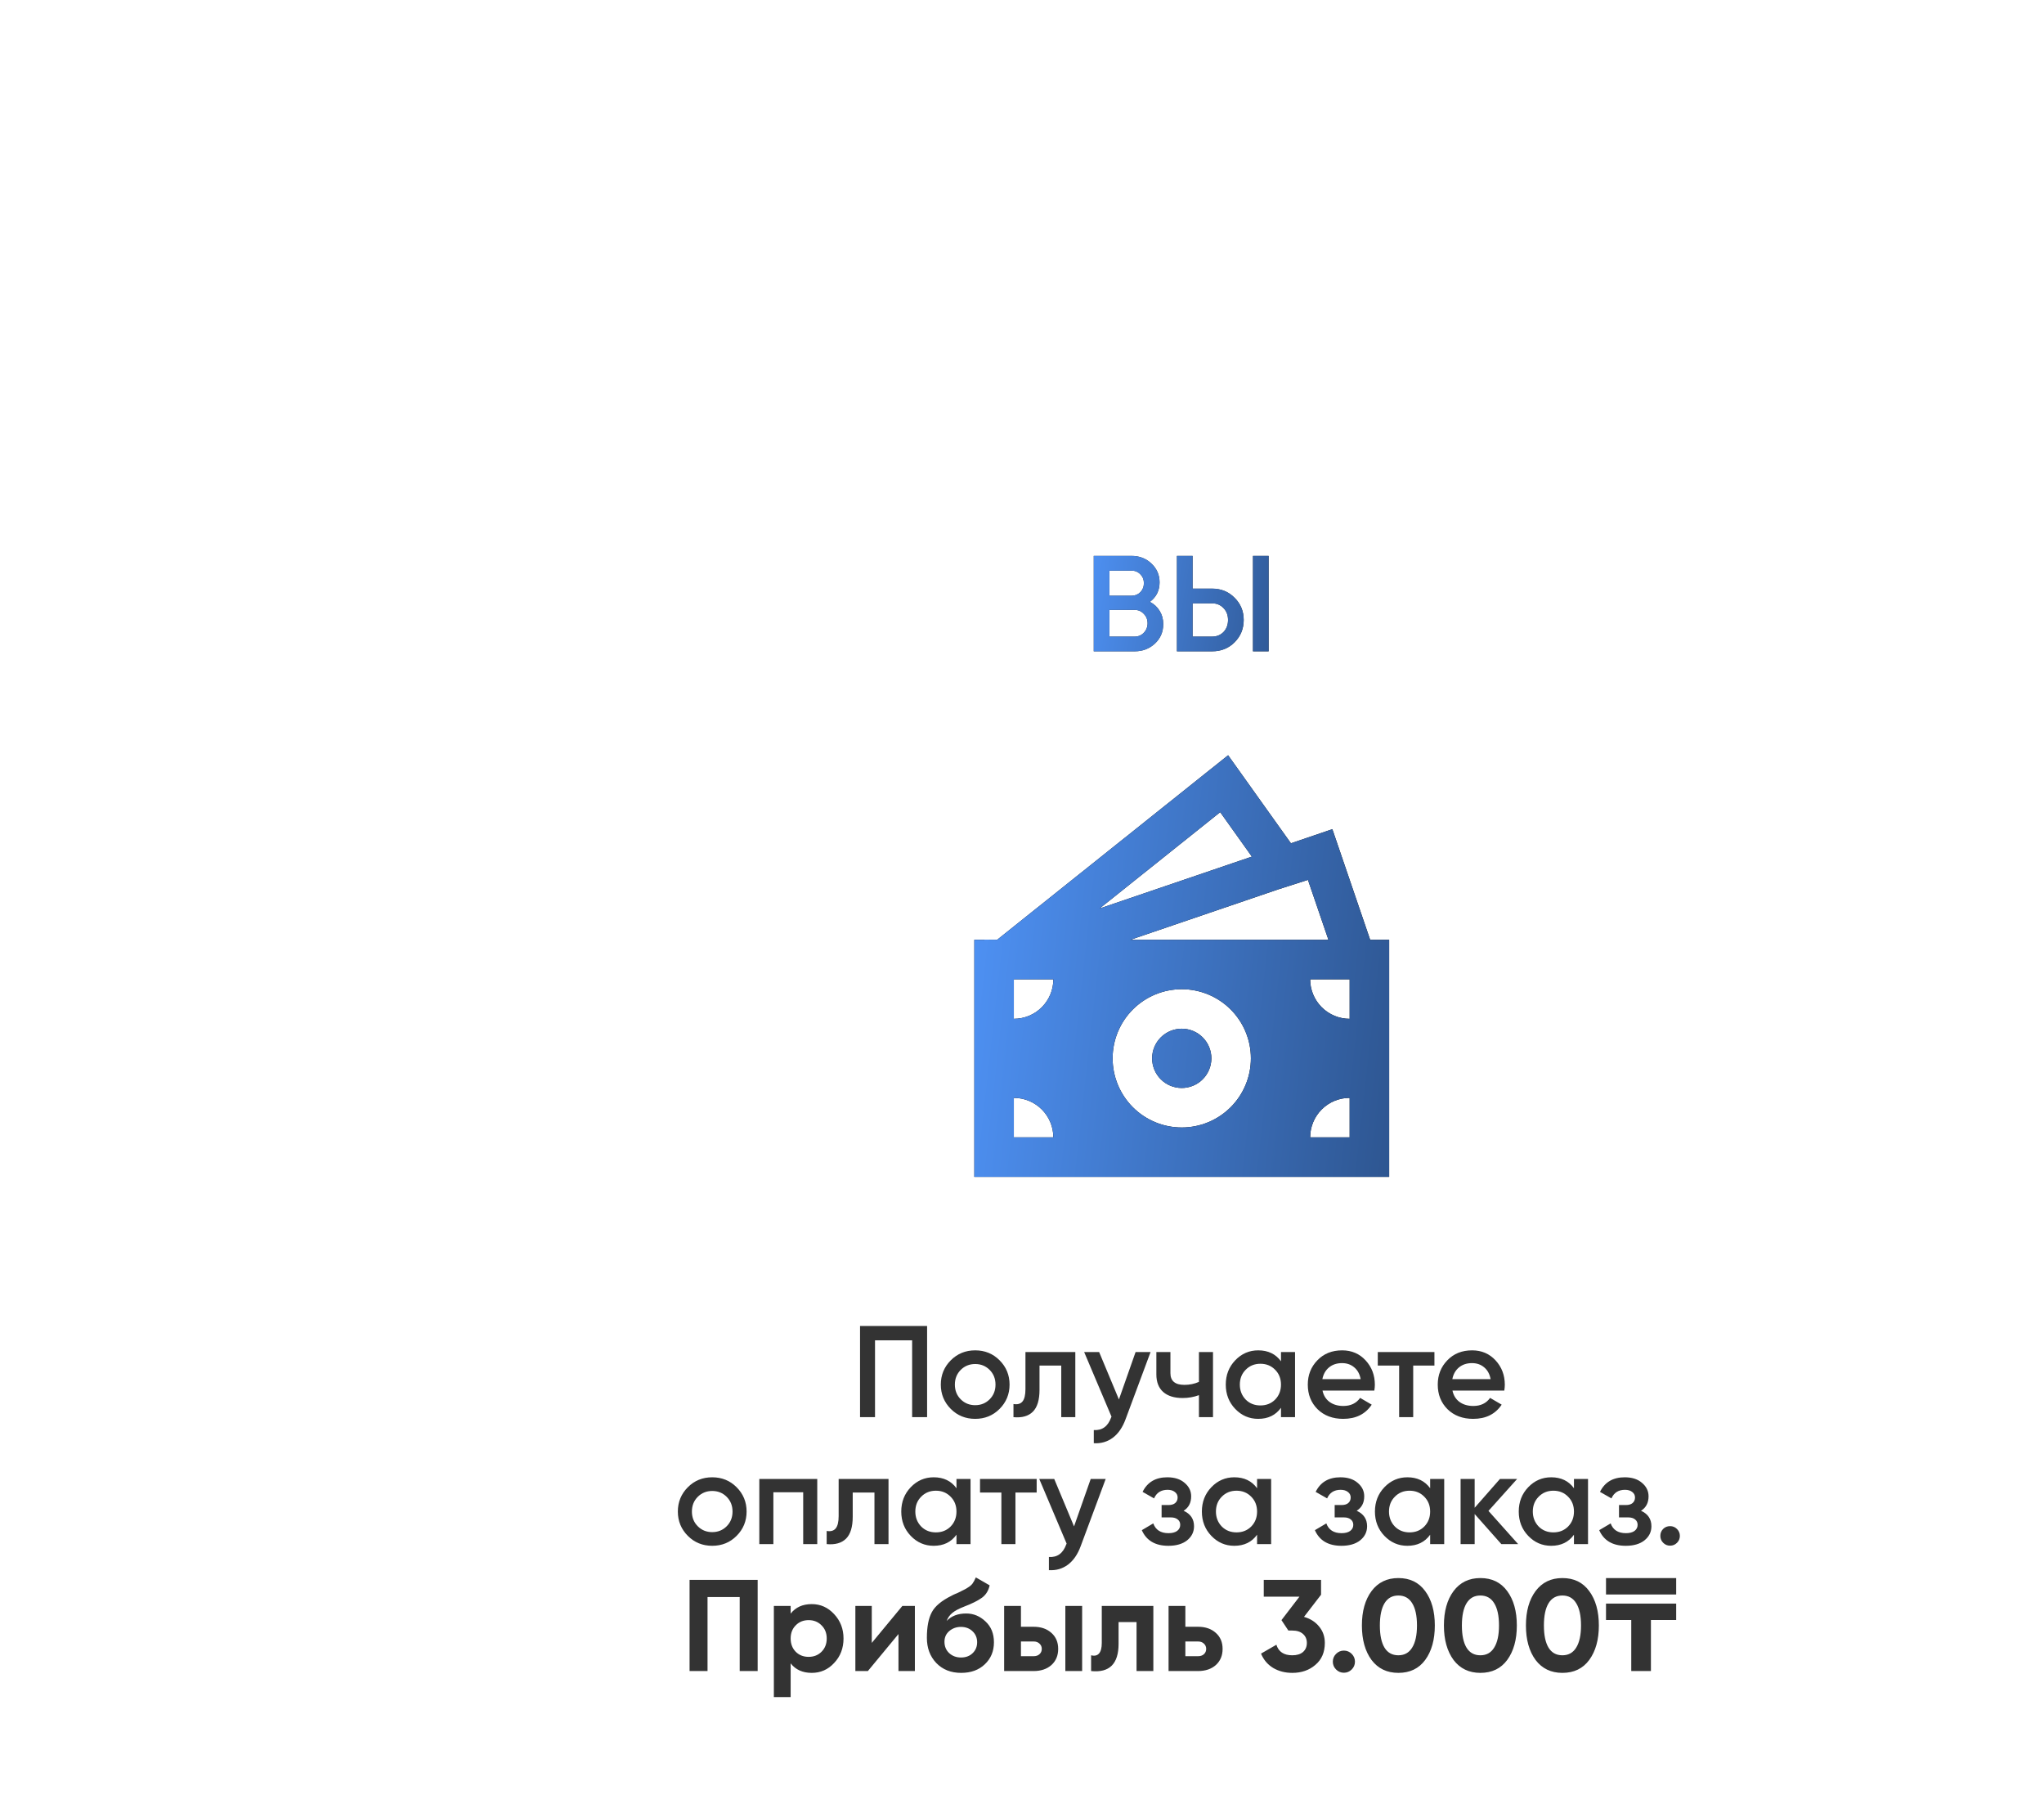 <?xml version="1.0" encoding="UTF-8"?> <svg xmlns="http://www.w3.org/2000/svg" width="306" height="270" viewBox="0 0 306 270" fill="none"><g filter="url(#filter0_dddd_94_556)"><rect x="5" y="3.978" width="264.899" height="222.326" rx="17.292" fill="white"></rect><path d="M89.557 144.286H99.596V157.932H97.355V146.43H91.799V157.932H89.557V144.286ZM110.44 156.704C109.452 157.691 108.237 158.185 106.795 158.185C105.352 158.185 104.137 157.691 103.149 156.704C102.149 155.703 101.648 154.488 101.648 153.058C101.648 151.629 102.149 150.414 103.149 149.413C104.137 148.425 105.352 147.931 106.795 147.931C108.237 147.931 109.452 148.425 110.44 149.413C111.441 150.414 111.941 151.629 111.941 153.058C111.941 154.488 111.441 155.703 110.44 156.704ZM103.754 153.058C103.754 153.942 104.046 154.676 104.631 155.261C105.216 155.846 105.937 156.138 106.795 156.138C107.652 156.138 108.374 155.846 108.958 155.261C109.543 154.676 109.836 153.942 109.836 153.058C109.836 152.175 109.543 151.44 108.958 150.855C108.374 150.271 107.652 149.978 106.795 149.978C105.937 149.978 105.216 150.271 104.631 150.855C104.046 151.44 103.754 152.175 103.754 153.058ZM114.319 148.185H121.785V157.932H119.68V150.212H116.425V153.838C116.425 155.358 116.093 156.45 115.43 157.113C114.768 157.776 113.799 158.049 112.526 157.932V155.963C113.124 156.067 113.572 155.943 113.871 155.592C114.17 155.229 114.319 154.611 114.319 153.741V148.185ZM128.313 155.281L130.808 148.185H133.05L129.307 158.244C128.852 159.478 128.215 160.401 127.397 161.012C126.578 161.622 125.629 161.895 124.551 161.83V159.861C125.798 159.939 126.662 159.316 127.143 157.99L127.202 157.854L123.108 148.185H125.35L128.313 155.281ZM140.292 152.649V148.185H142.397V157.932H140.292V154.637C139.525 154.923 138.707 155.066 137.836 155.066C136.601 155.066 135.64 154.767 134.951 154.169C134.262 153.559 133.918 152.681 133.918 151.538V148.185H136.023V151.343C136.023 152.512 136.718 153.097 138.109 153.097C138.902 153.097 139.629 152.948 140.292 152.649ZM152.575 149.569V148.185H154.68V157.932H152.575V156.528C151.782 157.633 150.645 158.185 149.163 158.185C147.825 158.185 146.681 157.691 145.732 156.704C144.784 155.716 144.309 154.501 144.309 153.058C144.309 151.616 144.784 150.401 145.732 149.413C146.681 148.425 147.825 147.931 149.163 147.931C150.645 147.931 151.782 148.477 152.575 149.569ZM147.292 155.3C147.877 155.885 148.611 156.177 149.495 156.177C150.378 156.177 151.113 155.885 151.698 155.3C152.282 154.702 152.575 153.955 152.575 153.058C152.575 152.162 152.282 151.421 151.698 150.836C151.113 150.238 150.378 149.939 149.495 149.939C148.611 149.939 147.877 150.238 147.292 150.836C146.707 151.421 146.415 152.162 146.415 153.058C146.415 153.942 146.707 154.689 147.292 155.3ZM166.549 153.955H158.791C158.947 154.683 159.298 155.248 159.844 155.651C160.402 156.054 161.091 156.255 161.91 156.255C163.014 156.255 163.853 155.852 164.424 155.047L166.159 156.06C165.211 157.477 163.788 158.185 161.89 158.185C160.318 158.185 159.038 157.704 158.05 156.743C157.075 155.768 156.588 154.54 156.588 153.058C156.588 151.616 157.069 150.401 158.031 149.413C158.979 148.425 160.214 147.931 161.734 147.931C163.151 147.931 164.321 148.432 165.243 149.432C166.166 150.433 166.627 151.648 166.627 153.078C166.627 153.338 166.601 153.63 166.549 153.955ZM158.771 152.24H164.502C164.36 151.473 164.035 150.881 163.528 150.466C163.034 150.05 162.43 149.842 161.715 149.842C160.935 149.842 160.285 150.056 159.766 150.485C159.246 150.914 158.914 151.499 158.771 152.24ZM167.066 148.185H175.546V150.212H172.368V157.932H170.263V150.212H167.066V148.185ZM186.005 153.955H178.246C178.402 154.683 178.753 155.248 179.299 155.651C179.858 156.054 180.547 156.255 181.365 156.255C182.47 156.255 183.308 155.852 183.88 155.047L185.615 156.06C184.666 157.477 183.243 158.185 181.346 158.185C179.773 158.185 178.493 157.704 177.506 156.743C176.531 155.768 176.044 154.54 176.044 153.058C176.044 151.616 176.524 150.401 177.486 149.413C178.435 148.425 179.669 147.931 181.19 147.931C182.606 147.931 183.776 148.432 184.699 149.432C185.621 150.433 186.083 151.648 186.083 153.078C186.083 153.338 186.057 153.63 186.005 153.955ZM178.227 152.24H183.958C183.815 151.473 183.49 150.881 182.983 150.466C182.489 150.05 181.885 149.842 181.17 149.842C180.391 149.842 179.741 150.056 179.221 150.485C178.701 150.914 178.37 151.499 178.227 152.24ZM71.072 175.704C70.085 176.691 68.869 177.185 67.427 177.185C65.984 177.185 64.769 176.691 63.782 175.704C62.781 174.703 62.281 173.488 62.281 172.058C62.281 170.629 62.781 169.414 63.782 168.413C64.769 167.425 65.984 166.931 67.427 166.931C68.869 166.931 70.085 167.425 71.072 168.413C72.073 169.414 72.573 170.629 72.573 172.058C72.573 173.488 72.073 174.703 71.072 175.704ZM64.386 172.058C64.386 172.942 64.678 173.676 65.263 174.261C65.848 174.846 66.569 175.138 67.427 175.138C68.285 175.138 69.006 174.846 69.591 174.261C70.175 173.676 70.468 172.942 70.468 172.058C70.468 171.175 70.175 170.44 69.591 169.855C69.006 169.271 68.285 168.978 67.427 168.978C66.569 168.978 65.848 169.271 65.263 169.855C64.678 170.44 64.386 171.175 64.386 172.058ZM74.477 167.185H83.151V176.932H81.046V169.173H76.582V176.932H74.477V167.185ZM86.355 167.185H93.82V176.932H91.715V169.212H88.46V172.838C88.46 174.358 88.128 175.45 87.466 176.113C86.803 176.776 85.835 177.049 84.561 176.932V174.963C85.159 175.067 85.607 174.943 85.906 174.592C86.205 174.229 86.355 173.611 86.355 172.741V167.185ZM103.993 168.569V167.185H106.099V176.932H103.993V175.528C103.201 176.633 102.063 177.185 100.582 177.185C99.243 177.185 98.1 176.691 97.151 175.704C96.202 174.716 95.728 173.501 95.728 172.058C95.728 170.616 96.202 169.401 97.151 168.413C98.1 167.425 99.243 166.931 100.582 166.931C102.063 166.931 103.201 167.477 103.993 168.569ZM98.71 174.3C99.295 174.885 100.03 175.177 100.913 175.177C101.797 175.177 102.531 174.885 103.116 174.3C103.701 173.702 103.993 172.955 103.993 172.058C103.993 171.162 103.701 170.421 103.116 169.836C102.531 169.238 101.797 168.939 100.913 168.939C100.03 168.939 99.295 169.238 98.71 169.836C98.126 170.421 97.833 171.162 97.833 172.058C97.833 172.942 98.126 173.689 98.71 174.3ZM107.519 167.185H115.999V169.212H112.822V176.932H110.716V169.212H107.519V167.185ZM121.593 174.281L124.088 167.185H126.33L122.587 177.244C122.132 178.478 121.495 179.401 120.677 180.012C119.858 180.622 118.909 180.895 117.831 180.83V178.861C119.078 178.939 119.942 178.316 120.423 176.99L120.482 176.854L116.388 167.185H118.63L121.593 174.281ZM137.997 171.941C139.037 172.409 139.557 173.182 139.557 174.261C139.557 175.106 139.212 175.808 138.524 176.366C137.835 176.912 136.899 177.185 135.716 177.185C133.754 177.185 132.429 176.405 131.74 174.846L133.455 173.832C133.806 174.807 134.566 175.294 135.736 175.294C136.282 175.294 136.711 175.184 137.023 174.963C137.334 174.729 137.49 174.423 137.49 174.047C137.49 173.709 137.367 173.442 137.12 173.247C136.873 173.039 136.529 172.935 136.087 172.935H134.703V171.084H135.736C136.165 171.084 136.496 170.986 136.73 170.791C136.977 170.583 137.101 170.304 137.101 169.953C137.101 169.615 136.964 169.342 136.691 169.134C136.418 168.913 136.054 168.803 135.6 168.803C134.625 168.803 133.949 169.232 133.572 170.089L131.857 169.115C132.572 167.659 133.806 166.931 135.561 166.931C136.652 166.931 137.516 167.211 138.153 167.77C138.803 168.316 139.128 168.985 139.128 169.778C139.128 170.752 138.751 171.473 137.997 171.941ZM148.996 168.569V167.185H151.101V176.932H148.996V175.528C148.203 176.633 147.066 177.185 145.584 177.185C144.246 177.185 143.102 176.691 142.154 175.704C141.205 174.716 140.731 173.501 140.731 172.058C140.731 170.616 141.205 169.401 142.154 168.413C143.102 167.425 144.246 166.931 145.584 166.931C147.066 166.931 148.203 167.477 148.996 168.569ZM143.713 174.3C144.298 174.885 145.032 175.177 145.916 175.177C146.8 175.177 147.534 174.885 148.119 174.3C148.703 173.702 148.996 172.955 148.996 172.058C148.996 171.162 148.703 170.421 148.119 169.836C147.534 169.238 146.8 168.939 145.916 168.939C145.032 168.939 144.298 169.238 143.713 169.836C143.128 170.421 142.836 171.162 142.836 172.058C142.836 172.942 143.128 173.689 143.713 174.3ZM163.906 171.941C164.946 172.409 165.466 173.182 165.466 174.261C165.466 175.106 165.121 175.808 164.432 176.366C163.744 176.912 162.808 177.185 161.625 177.185C159.663 177.185 158.337 176.405 157.649 174.846L159.364 173.832C159.715 174.807 160.475 175.294 161.645 175.294C162.191 175.294 162.62 175.184 162.931 174.963C163.243 174.729 163.399 174.423 163.399 174.047C163.399 173.709 163.276 173.442 163.029 173.247C162.782 173.039 162.438 172.935 161.996 172.935H160.612V171.084H161.645C162.074 171.084 162.405 170.986 162.639 170.791C162.886 170.583 163.009 170.304 163.009 169.953C163.009 169.615 162.873 169.342 162.6 169.134C162.327 168.913 161.963 168.803 161.508 168.803C160.534 168.803 159.858 169.232 159.481 170.089L157.766 169.115C158.48 167.659 159.715 166.931 161.469 166.931C162.561 166.931 163.425 167.211 164.062 167.77C164.712 168.316 165.037 168.985 165.037 169.778C165.037 170.752 164.66 171.473 163.906 171.941ZM174.905 168.569V167.185H177.01V176.932H174.905V175.528C174.112 176.633 172.975 177.185 171.493 177.185C170.155 177.185 169.011 176.691 168.062 175.704C167.114 174.716 166.639 173.501 166.639 172.058C166.639 170.616 167.114 169.401 168.062 168.413C169.011 167.425 170.155 166.931 171.493 166.931C172.975 166.931 174.112 167.477 174.905 168.569ZM169.622 174.3C170.207 174.885 170.941 175.177 171.825 175.177C172.708 175.177 173.443 174.885 174.027 174.3C174.612 173.702 174.905 172.955 174.905 172.058C174.905 171.162 174.612 170.421 174.027 169.836C173.443 169.238 172.708 168.939 171.825 168.939C170.941 168.939 170.207 169.238 169.622 169.836C169.037 170.421 168.745 171.162 168.745 172.058C168.745 172.942 169.037 173.689 169.622 174.3ZM183.636 171.961L188.08 176.932H185.565L181.569 172.429V176.932H179.464V167.185H181.569V171.493L185.351 167.185H187.924L183.636 171.961ZM196.435 168.569V167.185H198.54V176.932H196.435V175.528C195.642 176.633 194.505 177.185 193.024 177.185C191.685 177.185 190.542 176.691 189.593 175.704C188.644 174.716 188.17 173.501 188.17 172.058C188.17 170.616 188.644 169.401 189.593 168.413C190.542 167.425 191.685 166.931 193.024 166.931C194.505 166.931 195.642 167.477 196.435 168.569ZM191.152 174.3C191.737 174.885 192.471 175.177 193.355 175.177C194.239 175.177 194.973 174.885 195.558 174.3C196.143 173.702 196.435 172.955 196.435 172.058C196.435 171.162 196.143 170.421 195.558 169.836C194.973 169.238 194.239 168.939 193.355 168.939C192.471 168.939 191.737 169.238 191.152 169.836C190.568 170.421 190.275 171.162 190.275 172.058C190.275 172.942 190.568 173.689 191.152 174.3ZM206.472 171.941C207.512 172.409 208.031 173.182 208.031 174.261C208.031 175.106 207.687 175.808 206.998 176.366C206.31 176.912 205.374 177.185 204.191 177.185C202.229 177.185 200.903 176.405 200.215 174.846L201.93 173.832C202.281 174.807 203.041 175.294 204.211 175.294C204.757 175.294 205.185 175.184 205.497 174.963C205.809 174.729 205.965 174.423 205.965 174.047C205.965 173.709 205.842 173.442 205.595 173.247C205.348 173.039 205.003 172.935 204.562 172.935H203.178V171.084H204.211C204.64 171.084 204.971 170.986 205.205 170.791C205.452 170.583 205.575 170.304 205.575 169.953C205.575 169.615 205.439 169.342 205.166 169.134C204.893 168.913 204.529 168.803 204.074 168.803C203.1 168.803 202.424 169.232 202.047 170.089L200.332 169.115C201.046 167.659 202.281 166.931 204.035 166.931C205.127 166.931 205.991 167.211 206.628 167.77C207.278 168.316 207.603 168.985 207.603 169.778C207.603 170.752 207.226 171.473 206.472 171.941ZM210.828 174.242C211.231 174.242 211.575 174.384 211.861 174.67C212.147 174.956 212.29 175.301 212.29 175.704C212.29 176.106 212.147 176.451 211.861 176.737C211.575 177.023 211.231 177.166 210.828 177.166C210.425 177.166 210.081 177.023 209.795 176.737C209.509 176.451 209.366 176.106 209.366 175.704C209.366 175.301 209.502 174.956 209.775 174.67C210.061 174.384 210.412 174.242 210.828 174.242ZM64.036 182.286H74.231V195.932H71.541V184.859H66.726V195.932H64.036V182.286ZM82.327 185.912C83.64 185.912 84.757 186.412 85.68 187.413C86.616 188.414 87.084 189.629 87.084 191.058C87.084 192.514 86.616 193.735 85.68 194.723C84.77 195.711 83.653 196.205 82.327 196.205C80.963 196.205 79.91 195.73 79.169 194.782V199.83H76.655V186.185H79.169V187.335C79.91 186.386 80.963 185.912 82.327 185.912ZM79.93 193.047C80.436 193.553 81.08 193.807 81.859 193.807C82.639 193.807 83.282 193.553 83.789 193.047C84.309 192.527 84.569 191.864 84.569 191.058C84.569 190.253 84.309 189.596 83.789 189.089C83.282 188.57 82.639 188.31 81.859 188.31C81.08 188.31 80.436 188.57 79.93 189.089C79.423 189.596 79.169 190.253 79.169 191.058C79.169 191.864 79.423 192.527 79.93 193.047ZM91.313 191.721L95.894 186.185H97.766V195.932H95.31V190.395L90.729 195.932H88.857V186.185H91.313V191.721ZM104.69 196.205C103.156 196.205 101.915 195.711 100.966 194.723C100.031 193.735 99.563 192.481 99.563 190.961C99.563 189.31 99.81 188.03 100.304 187.121C100.785 186.211 101.779 185.386 103.286 184.645C103.325 184.619 103.397 184.58 103.501 184.528C103.618 184.476 103.735 184.424 103.852 184.372C103.981 184.32 104.105 184.268 104.222 184.216L105.041 183.807C105.236 183.716 105.444 183.599 105.664 183.456C105.989 183.261 106.23 183.059 106.386 182.851C106.542 182.644 106.711 182.332 106.893 181.916L108.959 183.105C108.79 183.898 108.407 184.515 107.809 184.957C107.198 185.399 106.314 185.84 105.158 186.282C104.352 186.594 103.754 186.913 103.364 187.238C102.974 187.562 102.695 187.959 102.526 188.427C103.241 187.686 104.215 187.316 105.45 187.316C106.542 187.316 107.503 187.712 108.335 188.505C109.18 189.284 109.602 190.324 109.602 191.624C109.602 192.962 109.147 194.06 108.238 194.918C107.341 195.776 106.158 196.205 104.69 196.205ZM104.651 189.323C104.001 189.323 103.429 189.525 102.935 189.928C102.442 190.344 102.195 190.883 102.195 191.546C102.195 192.234 102.429 192.8 102.896 193.242C103.377 193.683 103.968 193.904 104.67 193.904C105.385 193.904 105.963 193.69 106.405 193.261C106.86 192.832 107.087 192.286 107.087 191.624C107.087 190.961 106.86 190.415 106.405 189.986C105.95 189.544 105.366 189.323 104.651 189.323ZM113.645 189.304H115.536C116.64 189.304 117.53 189.609 118.206 190.22C118.882 190.818 119.22 191.617 119.22 192.618C119.22 193.618 118.882 194.424 118.206 195.035C117.53 195.633 116.64 195.932 115.536 195.932H111.13V186.185H113.645V189.304ZM120.292 195.932V186.185H122.807V195.932H120.292ZM113.645 193.709H115.555C115.906 193.709 116.192 193.612 116.413 193.417C116.647 193.209 116.764 192.943 116.764 192.618C116.764 192.293 116.647 192.026 116.413 191.819C116.192 191.611 115.906 191.507 115.555 191.507H113.645V193.709ZM125.746 186.185H133.466V195.932H130.951V188.602H128.261V191.857C128.261 194.859 126.89 196.218 124.148 195.932V193.573C124.668 193.703 125.064 193.612 125.337 193.3C125.61 192.988 125.746 192.462 125.746 191.721V186.185ZM138.259 189.304H140.15C141.255 189.304 142.145 189.609 142.821 190.22C143.496 190.818 143.834 191.617 143.834 192.618C143.834 193.618 143.496 194.424 142.821 195.035C142.145 195.633 141.255 195.932 140.15 195.932H135.744V186.185H138.259V189.304ZM138.259 193.709H140.169C140.52 193.709 140.806 193.612 141.027 193.417C141.261 193.209 141.378 192.943 141.378 192.618C141.378 192.293 141.261 192.026 141.027 191.819C140.806 191.611 140.52 191.507 140.169 191.507H138.259V193.709ZM158.573 184.508L156.02 187.822C156.968 188.095 157.722 188.576 158.281 189.265C158.853 189.954 159.138 190.772 159.138 191.721C159.138 193.125 158.664 194.223 157.715 195.015C156.793 195.808 155.643 196.205 154.265 196.205C153.186 196.205 152.231 195.958 151.4 195.464C150.568 194.957 149.964 194.242 149.587 193.32L151.887 191.994C152.212 193.047 153.005 193.573 154.265 193.573C154.954 193.573 155.487 193.41 155.864 193.086C156.253 192.748 156.448 192.293 156.448 191.721C156.448 191.162 156.253 190.714 155.864 190.376C155.487 190.038 154.954 189.869 154.265 189.869H153.68L152.647 188.31L155.337 184.801H149.996V182.286H158.573V184.508ZM163.649 194.528C163.649 194.983 163.487 195.373 163.162 195.698C162.837 196.023 162.447 196.185 161.992 196.185C161.537 196.185 161.147 196.023 160.823 195.698C160.498 195.373 160.335 194.983 160.335 194.528C160.335 194.073 160.498 193.683 160.823 193.358C161.147 193.034 161.537 192.871 161.992 192.871C162.447 192.871 162.837 193.034 163.162 193.358C163.487 193.683 163.649 194.073 163.649 194.528ZM170.146 196.205C168.444 196.205 167.105 195.561 166.131 194.275C165.169 192.962 164.688 191.24 164.688 189.109C164.688 186.978 165.169 185.262 166.131 183.963C167.105 182.663 168.444 182.013 170.146 182.013C171.875 182.013 173.213 182.663 174.162 183.963C175.124 185.262 175.605 186.978 175.605 189.109C175.605 191.24 175.124 192.962 174.162 194.275C173.213 195.561 171.875 196.205 170.146 196.205ZM172.934 189.109C172.934 187.653 172.694 186.542 172.213 185.776C171.745 185.009 171.056 184.625 170.146 184.625C169.237 184.625 168.548 185.009 168.08 185.776C167.612 186.542 167.378 187.653 167.378 189.109C167.378 190.564 167.612 191.676 168.08 192.442C168.548 193.196 169.237 193.573 170.146 193.573C171.056 193.573 171.745 193.19 172.213 192.423C172.694 191.656 172.934 190.551 172.934 189.109ZM182.425 196.205C180.723 196.205 179.384 195.561 178.409 194.275C177.448 192.962 176.967 191.24 176.967 189.109C176.967 186.978 177.448 185.262 178.409 183.963C179.384 182.663 180.723 182.013 182.425 182.013C184.153 182.013 185.492 182.663 186.441 183.963C187.402 185.262 187.883 186.978 187.883 189.109C187.883 191.24 187.402 192.962 186.441 194.275C185.492 195.561 184.153 196.205 182.425 196.205ZM185.213 189.109C185.213 187.653 184.972 186.542 184.491 185.776C184.023 185.009 183.335 184.625 182.425 184.625C181.515 184.625 180.827 185.009 180.359 185.776C179.891 186.542 179.657 187.653 179.657 189.109C179.657 190.564 179.891 191.676 180.359 192.442C180.827 193.196 181.515 193.573 182.425 193.573C183.335 193.573 184.023 193.19 184.491 192.423C184.972 191.656 185.213 190.551 185.213 189.109ZM194.704 196.205C193.001 196.205 191.663 195.561 190.688 194.275C189.726 192.962 189.245 191.24 189.245 189.109C189.245 186.978 189.726 185.262 190.688 183.963C191.663 182.663 193.001 182.013 194.704 182.013C196.432 182.013 197.771 182.663 198.719 183.963C199.681 185.262 200.162 186.978 200.162 189.109C200.162 191.24 199.681 192.962 198.719 194.275C197.771 195.561 196.432 196.205 194.704 196.205ZM197.491 189.109C197.491 187.653 197.251 186.542 196.77 185.776C196.302 185.009 195.613 184.625 194.704 184.625C193.794 184.625 193.105 185.009 192.637 185.776C192.169 186.542 191.936 187.653 191.936 189.109C191.936 190.564 192.169 191.676 192.637 192.442C193.105 193.196 193.794 193.573 194.704 193.573C195.613 193.573 196.302 193.19 196.77 192.423C197.251 191.656 197.491 190.551 197.491 189.109ZM207.957 195.932H205.013V188.29H201.232V185.834H211.739V188.29H207.957V195.932ZM201.232 182.013H211.739V184.469H201.232V182.013Z" fill="#333333"></path><path d="M132.95 35.898C133.576 36.224 134.065 36.68 134.419 37.265C134.772 37.836 134.949 38.489 134.949 39.224C134.949 40.393 134.534 41.366 133.705 42.141C132.875 42.916 131.862 43.304 130.665 43.304H124.544V29.023H130.216C131.386 29.023 132.372 29.403 133.174 30.165C133.99 30.927 134.398 31.865 134.398 32.98C134.398 34.205 133.916 35.177 132.95 35.898ZM130.216 31.226H126.89V34.98H130.216C130.733 34.98 131.168 34.803 131.522 34.449C131.875 34.082 132.052 33.633 132.052 33.103C132.052 32.572 131.875 32.13 131.522 31.777C131.168 31.41 130.733 31.226 130.216 31.226ZM126.89 41.1H130.665C131.209 41.1 131.665 40.91 132.032 40.529C132.413 40.135 132.603 39.659 132.603 39.101C132.603 38.544 132.413 38.074 132.032 37.693C131.665 37.299 131.209 37.102 130.665 37.102H126.89V41.1ZM142.26 43.304H136.997V29.023H139.343V33.919H142.26C143.607 33.919 144.729 34.375 145.627 35.286C146.538 36.184 146.994 37.292 146.994 38.611C146.994 39.931 146.538 41.046 145.627 41.957C144.729 42.855 143.607 43.304 142.26 43.304ZM150.727 43.304H148.381V29.023H150.727V43.304ZM139.343 36.122V41.1H142.26C142.954 41.1 143.525 40.869 143.974 40.407C144.423 39.931 144.647 39.332 144.647 38.611C144.647 37.891 144.423 37.299 143.974 36.837C143.525 36.36 142.954 36.122 142.26 36.122H139.343Z" fill="#333333"></path><path d="M132.95 35.898C133.576 36.224 134.065 36.68 134.419 37.265C134.772 37.836 134.949 38.489 134.949 39.224C134.949 40.393 134.534 41.366 133.705 42.141C132.875 42.916 131.862 43.304 130.665 43.304H124.544V29.023H130.216C131.386 29.023 132.372 29.403 133.174 30.165C133.99 30.927 134.398 31.865 134.398 32.98C134.398 34.205 133.916 35.177 132.95 35.898ZM130.216 31.226H126.89V34.98H130.216C130.733 34.98 131.168 34.803 131.522 34.449C131.875 34.082 132.052 33.633 132.052 33.103C132.052 32.572 131.875 32.13 131.522 31.777C131.168 31.41 130.733 31.226 130.216 31.226ZM126.89 41.1H130.665C131.209 41.1 131.665 40.91 132.032 40.529C132.413 40.135 132.603 39.659 132.603 39.101C132.603 38.544 132.413 38.074 132.032 37.693C131.665 37.299 131.209 37.102 130.665 37.102H126.89V41.1ZM142.26 43.304H136.997V29.023H139.343V33.919H142.26C143.607 33.919 144.729 34.375 145.627 35.286C146.538 36.184 146.994 37.292 146.994 38.611C146.994 39.931 146.538 41.046 145.627 41.957C144.729 42.855 143.607 43.304 142.26 43.304ZM150.727 43.304H148.381V29.023H150.727V43.304ZM139.343 36.122V41.1H142.26C142.954 41.1 143.525 40.869 143.974 40.407C144.423 39.931 144.647 39.332 144.647 38.611C144.647 37.891 144.423 37.299 143.974 36.837C143.525 36.36 142.954 36.122 142.26 36.122H139.343Z" fill="url(#paint0_linear_94_556)"></path><path d="M154.063 72.038L160.265 69.924L165.925 86.481H168.77V121.967H106.668V86.481H108.176V86.452L110.093 86.469L144.659 58.86L154.063 72.038ZM112.582 116.053H118.497C118.497 114.485 117.874 112.98 116.765 111.871C115.655 110.762 114.151 110.139 112.582 110.139V116.053ZM162.855 110.139C161.287 110.139 159.782 110.762 158.673 111.871C157.564 112.98 156.941 114.485 156.941 116.053H162.855V110.139ZM137.719 93.874C136.36 93.874 135.014 94.142 133.758 94.662C132.502 95.182 131.361 95.945 130.4 96.906C129.439 97.867 128.676 99.008 128.156 100.263C127.636 101.519 127.368 102.865 127.368 104.224C127.368 106.969 128.459 109.603 130.4 111.544C132.341 113.484 134.974 114.575 137.719 114.575C140.464 114.575 143.097 113.485 145.038 111.544C146.979 109.603 148.069 106.969 148.069 104.224C148.069 102.865 147.801 101.519 147.281 100.263C146.761 99.008 145.999 97.867 145.038 96.906C144.077 95.945 142.935 95.182 141.68 94.662C140.424 94.142 139.078 93.874 137.719 93.874ZM137.719 99.789C138.895 99.789 140.024 100.256 140.855 101.088C141.687 101.919 142.155 103.048 142.155 104.224C142.155 105.401 141.687 106.529 140.855 107.361C140.024 108.193 138.895 108.66 137.719 108.66C136.542 108.66 135.414 108.193 134.582 107.361C133.75 106.529 133.283 105.401 133.283 104.224C133.283 103.048 133.75 101.919 134.582 101.088C135.414 100.256 136.542 99.789 137.719 99.789ZM112.582 98.31C114.151 98.31 115.655 97.687 116.765 96.578C117.874 95.469 118.497 93.964 118.497 92.395H112.582V98.31ZM156.941 92.395C156.941 93.964 157.564 95.469 158.673 96.578C159.782 97.687 161.287 98.31 162.855 98.31V92.395H156.941ZM152.108 78.952L130.021 86.481H159.677L156.609 77.511L152.108 78.952ZM125.414 81.799L148.217 74.031L143.474 67.378L125.414 81.799Z" fill="black"></path><path d="M154.063 72.038L160.265 69.924L165.925 86.481H168.77V121.967H106.668V86.481H108.176V86.452L110.093 86.469L144.659 58.86L154.063 72.038ZM112.582 116.053H118.497C118.497 114.485 117.874 112.98 116.765 111.871C115.655 110.762 114.151 110.139 112.582 110.139V116.053ZM162.855 110.139C161.287 110.139 159.782 110.762 158.673 111.871C157.564 112.98 156.941 114.485 156.941 116.053H162.855V110.139ZM137.719 93.874C136.36 93.874 135.014 94.142 133.758 94.662C132.502 95.182 131.361 95.945 130.4 96.906C129.439 97.867 128.676 99.008 128.156 100.263C127.636 101.519 127.368 102.865 127.368 104.224C127.368 106.969 128.459 109.603 130.4 111.544C132.341 113.484 134.974 114.575 137.719 114.575C140.464 114.575 143.097 113.485 145.038 111.544C146.979 109.603 148.069 106.969 148.069 104.224C148.069 102.865 147.801 101.519 147.281 100.263C146.761 99.008 145.999 97.867 145.038 96.906C144.077 95.945 142.935 95.182 141.68 94.662C140.424 94.142 139.078 93.874 137.719 93.874ZM137.719 99.789C138.895 99.789 140.024 100.256 140.855 101.088C141.687 101.919 142.155 103.048 142.155 104.224C142.155 105.401 141.687 106.529 140.855 107.361C140.024 108.193 138.895 108.66 137.719 108.66C136.542 108.66 135.414 108.193 134.582 107.361C133.75 106.529 133.283 105.401 133.283 104.224C133.283 103.048 133.75 101.919 134.582 101.088C135.414 100.256 136.542 99.789 137.719 99.789ZM112.582 98.31C114.151 98.31 115.655 97.687 116.765 96.578C117.874 95.469 118.497 93.964 118.497 92.395H112.582V98.31ZM156.941 92.395C156.941 93.964 157.564 95.469 158.673 96.578C159.782 97.687 161.287 98.31 162.855 98.31V92.395H156.941ZM152.108 78.952L130.021 86.481H159.677L156.609 77.511L152.108 78.952ZM125.414 81.799L148.217 74.031L143.474 67.378L125.414 81.799Z" fill="url(#paint1_linear_94_556)"></path></g><defs><filter id="filter0_dddd_94_556" x="0.965" y="0.519" width="304.096" height="269.016" filterUnits="userSpaceOnUse" color-interpolation-filters="sRGB"><feFlood flood-opacity="0" result="BackgroundImageFix"></feFlood><feColorMatrix in="SourceAlpha" type="matrix" values="0 0 0 0 0 0 0 0 0 0 0 0 0 0 0 0 0 0 127 0" result="hardAlpha"></feColorMatrix><feOffset dx="1.153" dy="1.729"></feOffset><feGaussianBlur stdDeviation="2.594"></feGaussianBlur><feColorMatrix type="matrix" values="0 0 0 0 0.004 0 0 0 0 0 0 0 0 0 0.078 0 0 0 0.1 0"></feColorMatrix><feBlend mode="normal" in2="BackgroundImageFix" result="effect1_dropShadow_94_556"></feBlend><feColorMatrix in="SourceAlpha" type="matrix" values="0 0 0 0 0 0 0 0 0 0 0 0 0 0 0 0 0 0 127 0" result="hardAlpha"></feColorMatrix><feOffset dx="5.188" dy="7.493"></feOffset><feGaussianBlur stdDeviation="4.611"></feGaussianBlur><feColorMatrix type="matrix" values="0 0 0 0 0.004 0 0 0 0 0 0 0 0 0 0.078 0 0 0 0.09 0"></feColorMatrix><feBlend mode="normal" in2="effect1_dropShadow_94_556" result="effect2_dropShadow_94_556"></feBlend><feColorMatrix in="SourceAlpha" type="matrix" values="0 0 0 0 0 0 0 0 0 0 0 0 0 0 0 0 0 0 127 0" result="hardAlpha"></feColorMatrix><feOffset dx="12.105" dy="16.14"></feOffset><feGaussianBlur stdDeviation="6.052"></feGaussianBlur><feColorMatrix type="matrix" values="0 0 0 0 0.004 0 0 0 0 0 0 0 0 0 0.078 0 0 0 0.05 0"></feColorMatrix><feBlend mode="normal" in2="effect2_dropShadow_94_556" result="effect3_dropShadow_94_556"></feBlend><feColorMatrix in="SourceAlpha" type="matrix" values="0 0 0 0 0 0 0 0 0 0 0 0 0 0 0 0 0 0 127 0" result="hardAlpha"></feColorMatrix><feOffset dx="20.751" dy="28.821"></feOffset><feGaussianBlur stdDeviation="7.205"></feGaussianBlur><feColorMatrix type="matrix" values="0 0 0 0 0.004 0 0 0 0 0 0 0 0 0 0.078 0 0 0 0.01 0"></feColorMatrix><feBlend mode="normal" in2="effect3_dropShadow_94_556" result="effect4_dropShadow_94_556"></feBlend><feBlend mode="normal" in="SourceGraphic" in2="effect4_dropShadow_94_556" result="shape"></feBlend></filter><linearGradient id="paint0_linear_94_556" x1="122.641" y1="27.304" x2="155.104" y2="32.83" gradientUnits="userSpaceOnUse"><stop stop-color="#4F93F7"></stop><stop offset="1" stop-color="#2E5691"></stop></linearGradient><linearGradient id="paint1_linear_94_556" x1="106.668" y1="58.86" x2="174.965" y2="66.487" gradientUnits="userSpaceOnUse"><stop stop-color="#4F93F7"></stop><stop offset="1" stop-color="#2E5691"></stop></linearGradient></defs></svg> 